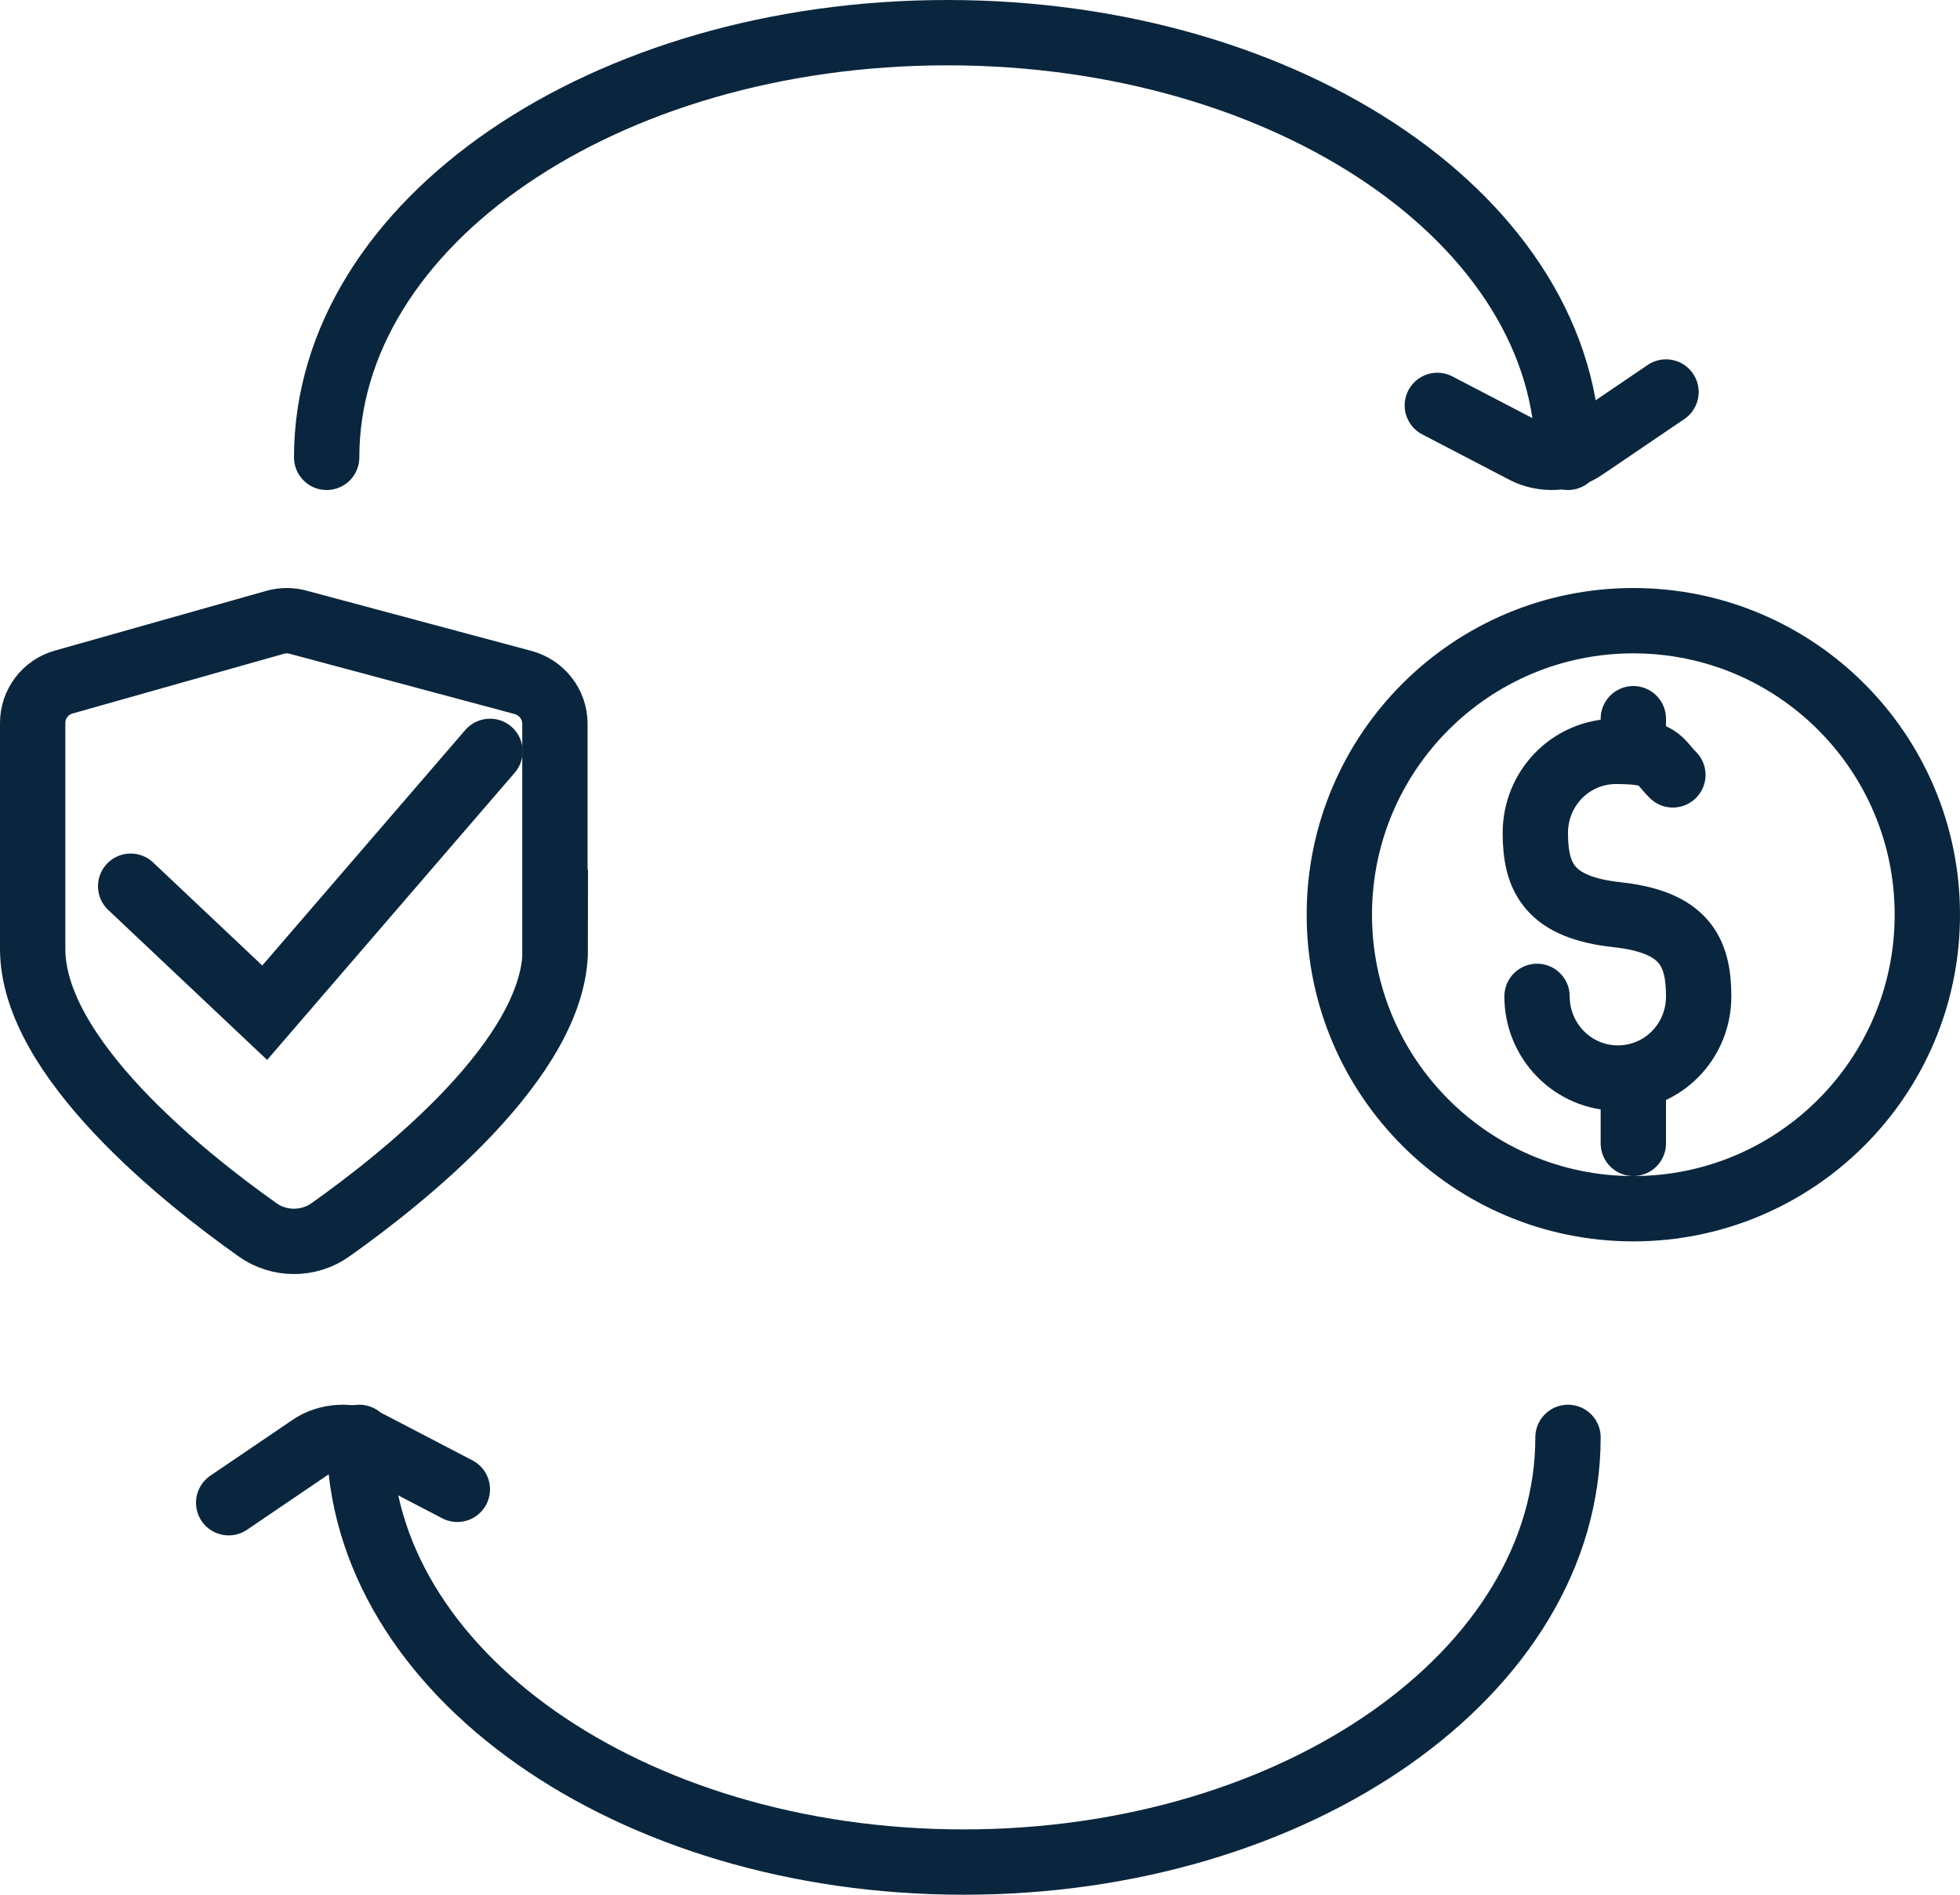 <svg width="60" height="58" viewBox="0 0 60 58" fill="none" xmlns="http://www.w3.org/2000/svg">
<path d="M17 29.048C17 32.385 12.322 36.083 10.12 37.642C9.456 38.119 8.544 38.119 7.879 37.642C5.678 36.083 1 32.385 1 29.048V22.128C1 21.548 1.391 21.033 1.951 20.878L8.427 19.048C8.661 18.984 8.909 18.984 9.13 19.048L16.01 20.891C16.583 21.046 16.987 21.561 16.987 22.154V29.061L17 29.048Z" stroke="#0A263E" stroke-width="2" stroke-miterlimit="10" stroke-linecap="round"/>
<path d="M4 27.128L8.103 31L15 23" stroke="#0A263E" stroke-width="2" stroke-miterlimit="10" stroke-linecap="round"/>
<path d="M50 37C54.971 37 59 32.971 59 28C59 23.029 54.971 19 50 19C45.029 19 41 23.029 41 28C41 32.971 45.029 37 50 37Z" stroke="#0A263E" stroke-width="2" stroke-miterlimit="10" stroke-linecap="round"/>
<path d="M47.052 30.5C47.052 31.874 48.153 33 49.526 33C50.899 33 52 31.887 52 30.5C52 29.113 51.547 28.223 49.5 28C47.453 27.777 47 26.887 47 25.5C47 24.113 48.101 23 49.474 23C50.847 23 50.757 23.275 51.21 23.72" stroke="#0A263E" stroke-width="2" stroke-miterlimit="10" stroke-linecap="round"/>
<path d="M50 23V22" stroke="#0A263E" stroke-width="2" stroke-miterlimit="10" stroke-linecap="round"/>
<path d="M50 35V33" stroke="#0A263E" stroke-width="2" stroke-miterlimit="10" stroke-linecap="round"/>
<path d="M10 14C10 6.819 18.501 1 29 1C39.499 1 48 6.819 48 14" stroke="#0A263E" stroke-width="2" stroke-miterlimit="10" stroke-linecap="round"/>
<path d="M44 12.41L46.67 13.801C47.241 14.097 47.98 14.063 48.498 13.698L51 12" stroke="#0A263E" stroke-width="2" stroke-miterlimit="10" stroke-linecap="round"/>
<path d="M48 44C48 51.181 39.723 57 29.5 57C19.277 57 11 51.181 11 44" stroke="#0A263E" stroke-width="2" stroke-miterlimit="10" stroke-linecap="round"/>
<path d="M14 45.59L11.33 44.199C10.759 43.903 10.02 43.937 9.502 44.302L7 46" stroke="#0A263E" stroke-width="2" stroke-miterlimit="10" stroke-linecap="round"/>
</svg>
